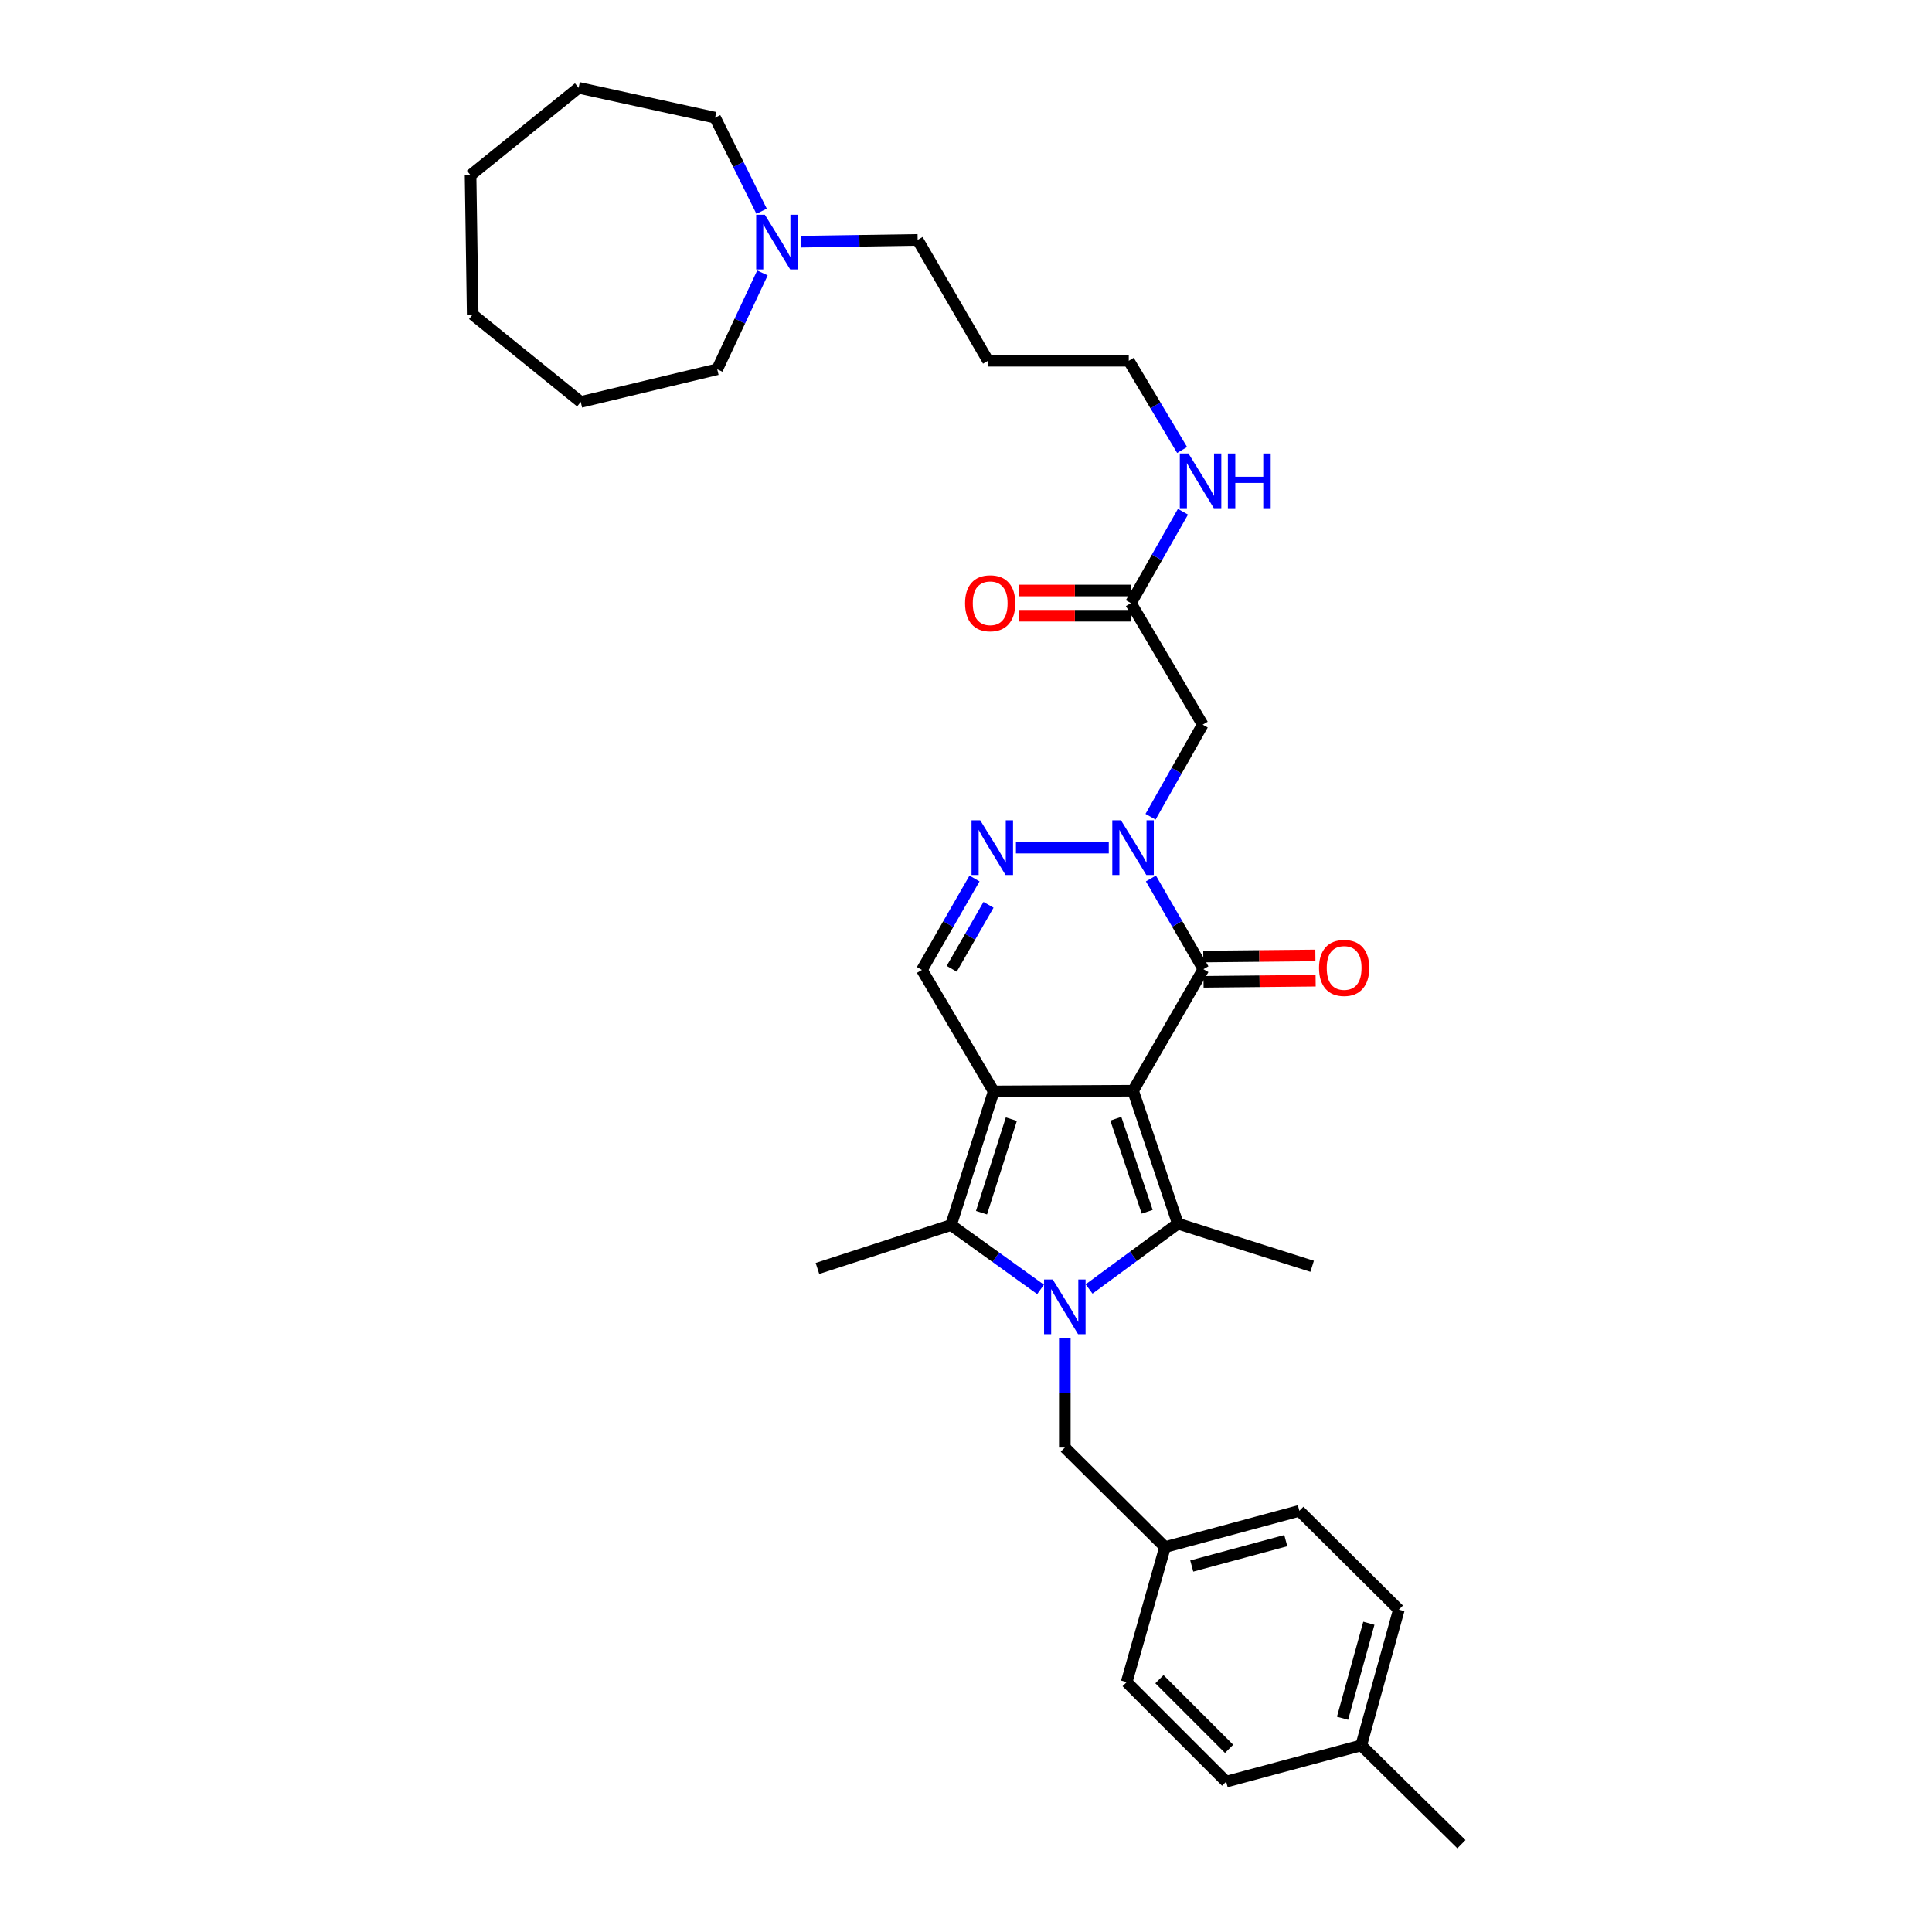 <?xml version='1.0' encoding='iso-8859-1'?>
<svg version='1.1' baseProfile='full'
              xmlns='http://www.w3.org/2000/svg'
                      xmlns:rdkit='http://www.rdkit.org/xml'
                      xmlns:xlink='http://www.w3.org/1999/xlink'
                  xml:space='preserve'
width='1000px' height='1000px' viewBox='0 0 1000 1000'>
<!-- END OF HEADER -->
<rect style='opacity:1.0;fill:#FFFFFF;stroke:none' width='1000' height='1000' x='0' y='0'> </rect>
<path class='bond-0' d='M 586.464,564.557 L 514.331,564.928' style='fill:none;fill-rule:evenodd;stroke:#000000;stroke-width:6px;stroke-linecap:butt;stroke-linejoin:miter;stroke-opacity:1' />
<path class='bond-2' d='M 586.464,564.557 L 609.649,633.364' style='fill:none;fill-rule:evenodd;stroke:#000000;stroke-width:6px;stroke-linecap:butt;stroke-linejoin:miter;stroke-opacity:1' />
<path class='bond-2' d='M 577.552,579.053 L 593.781,627.218' style='fill:none;fill-rule:evenodd;stroke:#000000;stroke-width:6px;stroke-linecap:butt;stroke-linejoin:miter;stroke-opacity:1' />
<path class='bond-4' d='M 586.464,564.557 L 622.883,501.649' style='fill:none;fill-rule:evenodd;stroke:#000000;stroke-width:6px;stroke-linecap:butt;stroke-linejoin:miter;stroke-opacity:1' />
<path class='bond-3' d='M 514.331,564.928 L 492.257,634.09' style='fill:none;fill-rule:evenodd;stroke:#000000;stroke-width:6px;stroke-linecap:butt;stroke-linejoin:miter;stroke-opacity:1' />
<path class='bond-3' d='M 523.475,579.277 L 508.023,627.691' style='fill:none;fill-rule:evenodd;stroke:#000000;stroke-width:6px;stroke-linecap:butt;stroke-linejoin:miter;stroke-opacity:1' />
<path class='bond-7' d='M 514.331,564.928 L 477.186,502.019' style='fill:none;fill-rule:evenodd;stroke:#000000;stroke-width:6px;stroke-linecap:butt;stroke-linejoin:miter;stroke-opacity:1' />
<path class='bond-1' d='M 563.705,667.18 L 586.677,650.272' style='fill:none;fill-rule:evenodd;stroke:#0000FF;stroke-width:6px;stroke-linecap:butt;stroke-linejoin:miter;stroke-opacity:1' />
<path class='bond-1' d='M 586.677,650.272 L 609.649,633.364' style='fill:none;fill-rule:evenodd;stroke:#000000;stroke-width:6px;stroke-linecap:butt;stroke-linejoin:miter;stroke-opacity:1' />
<path class='bond-9' d='M 551.149,692.402 L 551.149,720.831' style='fill:none;fill-rule:evenodd;stroke:#0000FF;stroke-width:6px;stroke-linecap:butt;stroke-linejoin:miter;stroke-opacity:1' />
<path class='bond-9' d='M 551.149,720.831 L 551.149,749.259' style='fill:none;fill-rule:evenodd;stroke:#000000;stroke-width:6px;stroke-linecap:butt;stroke-linejoin:miter;stroke-opacity:1' />
<path class='bond-34' d='M 538.596,667.398 L 515.427,650.744' style='fill:none;fill-rule:evenodd;stroke:#0000FF;stroke-width:6px;stroke-linecap:butt;stroke-linejoin:miter;stroke-opacity:1' />
<path class='bond-34' d='M 515.427,650.744 L 492.257,634.09' style='fill:none;fill-rule:evenodd;stroke:#000000;stroke-width:6px;stroke-linecap:butt;stroke-linejoin:miter;stroke-opacity:1' />
<path class='bond-15' d='M 609.649,633.364 L 679.16,655.437' style='fill:none;fill-rule:evenodd;stroke:#000000;stroke-width:6px;stroke-linecap:butt;stroke-linejoin:miter;stroke-opacity:1' />
<path class='bond-17' d='M 492.257,634.09 L 423.109,656.549' style='fill:none;fill-rule:evenodd;stroke:#000000;stroke-width:6px;stroke-linecap:butt;stroke-linejoin:miter;stroke-opacity:1' />
<path class='bond-5' d='M 622.883,501.649 L 609.298,478.18' style='fill:none;fill-rule:evenodd;stroke:#000000;stroke-width:6px;stroke-linecap:butt;stroke-linejoin:miter;stroke-opacity:1' />
<path class='bond-5' d='M 609.298,478.18 L 595.712,454.71' style='fill:none;fill-rule:evenodd;stroke:#0000FF;stroke-width:6px;stroke-linecap:butt;stroke-linejoin:miter;stroke-opacity:1' />
<path class='bond-12' d='M 622.948,508.186 L 651.96,507.896' style='fill:none;fill-rule:evenodd;stroke:#000000;stroke-width:6px;stroke-linecap:butt;stroke-linejoin:miter;stroke-opacity:1' />
<path class='bond-12' d='M 651.96,507.896 L 680.972,507.607' style='fill:none;fill-rule:evenodd;stroke:#FF0000;stroke-width:6px;stroke-linecap:butt;stroke-linejoin:miter;stroke-opacity:1' />
<path class='bond-12' d='M 622.818,495.112 L 651.829,494.823' style='fill:none;fill-rule:evenodd;stroke:#000000;stroke-width:6px;stroke-linecap:butt;stroke-linejoin:miter;stroke-opacity:1' />
<path class='bond-12' d='M 651.829,494.823 L 680.841,494.533' style='fill:none;fill-rule:evenodd;stroke:#FF0000;stroke-width:6px;stroke-linecap:butt;stroke-linejoin:miter;stroke-opacity:1' />
<path class='bond-6' d='M 573.902,438.733 L 525.852,438.733' style='fill:none;fill-rule:evenodd;stroke:#0000FF;stroke-width:6px;stroke-linecap:butt;stroke-linejoin:miter;stroke-opacity:1' />
<path class='bond-8' d='M 595.519,422.744 L 609.016,398.914' style='fill:none;fill-rule:evenodd;stroke:#0000FF;stroke-width:6px;stroke-linecap:butt;stroke-linejoin:miter;stroke-opacity:1' />
<path class='bond-8' d='M 609.016,398.914 L 622.512,375.084' style='fill:none;fill-rule:evenodd;stroke:#000000;stroke-width:6px;stroke-linecap:butt;stroke-linejoin:miter;stroke-opacity:1' />
<path class='bond-33' d='M 504.405,454.718 L 490.795,478.369' style='fill:none;fill-rule:evenodd;stroke:#0000FF;stroke-width:6px;stroke-linecap:butt;stroke-linejoin:miter;stroke-opacity:1' />
<path class='bond-33' d='M 490.795,478.369 L 477.186,502.019' style='fill:none;fill-rule:evenodd;stroke:#000000;stroke-width:6px;stroke-linecap:butt;stroke-linejoin:miter;stroke-opacity:1' />
<path class='bond-33' d='M 511.654,468.335 L 502.127,484.89' style='fill:none;fill-rule:evenodd;stroke:#0000FF;stroke-width:6px;stroke-linecap:butt;stroke-linejoin:miter;stroke-opacity:1' />
<path class='bond-33' d='M 502.127,484.89 L 492.6,501.445' style='fill:none;fill-rule:evenodd;stroke:#000000;stroke-width:6px;stroke-linecap:butt;stroke-linejoin:miter;stroke-opacity:1' />
<path class='bond-10' d='M 622.512,375.084 L 585.353,312.175' style='fill:none;fill-rule:evenodd;stroke:#000000;stroke-width:6px;stroke-linecap:butt;stroke-linejoin:miter;stroke-opacity:1' />
<path class='bond-16' d='M 551.149,749.259 L 603.01,800.764' style='fill:none;fill-rule:evenodd;stroke:#000000;stroke-width:6px;stroke-linecap:butt;stroke-linejoin:miter;stroke-opacity:1' />
<path class='bond-13' d='M 585.353,305.638 L 556.344,305.638' style='fill:none;fill-rule:evenodd;stroke:#000000;stroke-width:6px;stroke-linecap:butt;stroke-linejoin:miter;stroke-opacity:1' />
<path class='bond-13' d='M 556.344,305.638 L 527.336,305.638' style='fill:none;fill-rule:evenodd;stroke:#FF0000;stroke-width:6px;stroke-linecap:butt;stroke-linejoin:miter;stroke-opacity:1' />
<path class='bond-13' d='M 585.353,318.712 L 556.344,318.712' style='fill:none;fill-rule:evenodd;stroke:#000000;stroke-width:6px;stroke-linecap:butt;stroke-linejoin:miter;stroke-opacity:1' />
<path class='bond-13' d='M 556.344,318.712 L 527.336,318.712' style='fill:none;fill-rule:evenodd;stroke:#FF0000;stroke-width:6px;stroke-linecap:butt;stroke-linejoin:miter;stroke-opacity:1' />
<path class='bond-14' d='M 585.353,312.175 L 598.828,288.522' style='fill:none;fill-rule:evenodd;stroke:#000000;stroke-width:6px;stroke-linecap:butt;stroke-linejoin:miter;stroke-opacity:1' />
<path class='bond-14' d='M 598.828,288.522 L 612.304,264.87' style='fill:none;fill-rule:evenodd;stroke:#0000FF;stroke-width:6px;stroke-linecap:butt;stroke-linejoin:miter;stroke-opacity:1' />
<path class='bond-11' d='M 414.694,125.101 L 444.832,124.638' style='fill:none;fill-rule:evenodd;stroke:#0000FF;stroke-width:6px;stroke-linecap:butt;stroke-linejoin:miter;stroke-opacity:1' />
<path class='bond-11' d='M 444.832,124.638 L 474.97,124.176' style='fill:none;fill-rule:evenodd;stroke:#000000;stroke-width:6px;stroke-linecap:butt;stroke-linejoin:miter;stroke-opacity:1' />
<path class='bond-25' d='M 394.202,109.336 L 382.166,85.117' style='fill:none;fill-rule:evenodd;stroke:#0000FF;stroke-width:6px;stroke-linecap:butt;stroke-linejoin:miter;stroke-opacity:1' />
<path class='bond-25' d='M 382.166,85.117 L 370.13,60.897' style='fill:none;fill-rule:evenodd;stroke:#000000;stroke-width:6px;stroke-linecap:butt;stroke-linejoin:miter;stroke-opacity:1' />
<path class='bond-26' d='M 394.634,141.272 L 382.934,166.205' style='fill:none;fill-rule:evenodd;stroke:#0000FF;stroke-width:6px;stroke-linecap:butt;stroke-linejoin:miter;stroke-opacity:1' />
<path class='bond-26' d='M 382.934,166.205 L 371.234,191.137' style='fill:none;fill-rule:evenodd;stroke:#000000;stroke-width:6px;stroke-linecap:butt;stroke-linejoin:miter;stroke-opacity:1' />
<path class='bond-27' d='M 611.86,232.918 L 598.054,209.827' style='fill:none;fill-rule:evenodd;stroke:#0000FF;stroke-width:6px;stroke-linecap:butt;stroke-linejoin:miter;stroke-opacity:1' />
<path class='bond-27' d='M 598.054,209.827 L 584.249,186.736' style='fill:none;fill-rule:evenodd;stroke:#000000;stroke-width:6px;stroke-linecap:butt;stroke-linejoin:miter;stroke-opacity:1' />
<path class='bond-19' d='M 603.01,800.764 L 583.152,870.667' style='fill:none;fill-rule:evenodd;stroke:#000000;stroke-width:6px;stroke-linecap:butt;stroke-linejoin:miter;stroke-opacity:1' />
<path class='bond-20' d='M 603.01,800.764 L 672.543,781.988' style='fill:none;fill-rule:evenodd;stroke:#000000;stroke-width:6px;stroke-linecap:butt;stroke-linejoin:miter;stroke-opacity:1' />
<path class='bond-20' d='M 616.848,810.57 L 665.521,797.427' style='fill:none;fill-rule:evenodd;stroke:#000000;stroke-width:6px;stroke-linecap:butt;stroke-linejoin:miter;stroke-opacity:1' />
<path class='bond-18' d='M 704.575,903.411 L 724.048,833.137' style='fill:none;fill-rule:evenodd;stroke:#000000;stroke-width:6px;stroke-linecap:butt;stroke-linejoin:miter;stroke-opacity:1' />
<path class='bond-18' d='M 694.896,889.378 L 708.527,840.187' style='fill:none;fill-rule:evenodd;stroke:#000000;stroke-width:6px;stroke-linecap:butt;stroke-linejoin:miter;stroke-opacity:1' />
<path class='bond-28' d='M 704.575,903.411 L 756.435,954.545' style='fill:none;fill-rule:evenodd;stroke:#000000;stroke-width:6px;stroke-linecap:butt;stroke-linejoin:miter;stroke-opacity:1' />
<path class='bond-35' d='M 704.575,903.411 L 634.657,922.172' style='fill:none;fill-rule:evenodd;stroke:#000000;stroke-width:6px;stroke-linecap:butt;stroke-linejoin:miter;stroke-opacity:1' />
<path class='bond-22' d='M 583.152,870.667 L 634.657,922.172' style='fill:none;fill-rule:evenodd;stroke:#000000;stroke-width:6px;stroke-linecap:butt;stroke-linejoin:miter;stroke-opacity:1' />
<path class='bond-22' d='M 600.122,869.148 L 636.176,905.202' style='fill:none;fill-rule:evenodd;stroke:#000000;stroke-width:6px;stroke-linecap:butt;stroke-linejoin:miter;stroke-opacity:1' />
<path class='bond-21' d='M 672.543,781.988 L 724.048,833.137' style='fill:none;fill-rule:evenodd;stroke:#000000;stroke-width:6px;stroke-linecap:butt;stroke-linejoin:miter;stroke-opacity:1' />
<path class='bond-23' d='M 474.97,124.176 L 511.404,186.736' style='fill:none;fill-rule:evenodd;stroke:#000000;stroke-width:6px;stroke-linecap:butt;stroke-linejoin:miter;stroke-opacity:1' />
<path class='bond-24' d='M 511.404,186.736 L 584.249,186.736' style='fill:none;fill-rule:evenodd;stroke:#000000;stroke-width:6px;stroke-linecap:butt;stroke-linejoin:miter;stroke-opacity:1' />
<path class='bond-30' d='M 370.13,60.897 L 299.486,45.455' style='fill:none;fill-rule:evenodd;stroke:#000000;stroke-width:6px;stroke-linecap:butt;stroke-linejoin:miter;stroke-opacity:1' />
<path class='bond-29' d='M 371.234,191.137 L 300.597,208.054' style='fill:none;fill-rule:evenodd;stroke:#000000;stroke-width:6px;stroke-linecap:butt;stroke-linejoin:miter;stroke-opacity:1' />
<path class='bond-31' d='M 300.597,208.054 L 244.661,162.81' style='fill:none;fill-rule:evenodd;stroke:#000000;stroke-width:6px;stroke-linecap:butt;stroke-linejoin:miter;stroke-opacity:1' />
<path class='bond-32' d='M 299.486,45.455 L 243.565,90.698' style='fill:none;fill-rule:evenodd;stroke:#000000;stroke-width:6px;stroke-linecap:butt;stroke-linejoin:miter;stroke-opacity:1' />
<path class='bond-36' d='M 244.661,162.81 L 243.565,90.698' style='fill:none;fill-rule:evenodd;stroke:#000000;stroke-width:6px;stroke-linecap:butt;stroke-linejoin:miter;stroke-opacity:1' />
<path  class='atom-2' d='M 544.889 662.261
L 554.169 677.261
Q 555.089 678.741, 556.569 681.421
Q 558.049 684.101, 558.129 684.261
L 558.129 662.261
L 561.889 662.261
L 561.889 690.581
L 558.009 690.581
L 548.049 674.181
Q 546.889 672.261, 545.649 670.061
Q 544.449 667.861, 544.089 667.181
L 544.089 690.581
L 540.409 690.581
L 540.409 662.261
L 544.889 662.261
' fill='#0000FF'/>
<path  class='atom-6' d='M 580.204 424.573
L 589.484 439.573
Q 590.404 441.053, 591.884 443.733
Q 593.364 446.413, 593.444 446.573
L 593.444 424.573
L 597.204 424.573
L 597.204 452.893
L 593.324 452.893
L 583.364 436.493
Q 582.204 434.573, 580.964 432.373
Q 579.764 430.173, 579.404 429.493
L 579.404 452.893
L 575.724 452.893
L 575.724 424.573
L 580.204 424.573
' fill='#0000FF'/>
<path  class='atom-7' d='M 507.344 424.573
L 516.624 439.573
Q 517.544 441.053, 519.024 443.733
Q 520.504 446.413, 520.584 446.573
L 520.584 424.573
L 524.344 424.573
L 524.344 452.893
L 520.464 452.893
L 510.504 436.493
Q 509.344 434.573, 508.104 432.373
Q 506.904 430.173, 506.544 429.493
L 506.544 452.893
L 502.864 452.893
L 502.864 424.573
L 507.344 424.573
' fill='#0000FF'/>
<path  class='atom-12' d='M 395.873 111.134
L 405.153 126.134
Q 406.073 127.614, 407.553 130.294
Q 409.033 132.974, 409.113 133.134
L 409.113 111.134
L 412.873 111.134
L 412.873 139.454
L 408.993 139.454
L 399.033 123.054
Q 397.873 121.134, 396.633 118.934
Q 395.433 116.734, 395.073 116.054
L 395.073 139.454
L 391.393 139.454
L 391.393 111.134
L 395.873 111.134
' fill='#0000FF'/>
<path  class='atom-13' d='M 682.728 501.002
Q 682.728 494.202, 686.088 490.402
Q 689.448 486.602, 695.728 486.602
Q 702.008 486.602, 705.368 490.402
Q 708.728 494.202, 708.728 501.002
Q 708.728 507.882, 705.328 511.802
Q 701.928 515.682, 695.728 515.682
Q 689.488 515.682, 686.088 511.802
Q 682.728 507.922, 682.728 501.002
M 695.728 512.482
Q 700.048 512.482, 702.368 509.602
Q 704.728 506.682, 704.728 501.002
Q 704.728 495.442, 702.368 492.642
Q 700.048 489.802, 695.728 489.802
Q 691.408 489.802, 689.048 492.602
Q 686.728 495.402, 686.728 501.002
Q 686.728 506.722, 689.048 509.602
Q 691.408 512.482, 695.728 512.482
' fill='#FF0000'/>
<path  class='atom-14' d='M 499.515 312.255
Q 499.515 305.455, 502.875 301.655
Q 506.235 297.855, 512.515 297.855
Q 518.795 297.855, 522.155 301.655
Q 525.515 305.455, 525.515 312.255
Q 525.515 319.135, 522.115 323.055
Q 518.715 326.935, 512.515 326.935
Q 506.275 326.935, 502.875 323.055
Q 499.515 319.175, 499.515 312.255
M 512.515 323.735
Q 516.835 323.735, 519.155 320.855
Q 521.515 317.935, 521.515 312.255
Q 521.515 306.695, 519.155 303.895
Q 516.835 301.055, 512.515 301.055
Q 508.195 301.055, 505.835 303.855
Q 503.515 306.655, 503.515 312.255
Q 503.515 317.975, 505.835 320.855
Q 508.195 323.735, 512.515 323.735
' fill='#FF0000'/>
<path  class='atom-15' d='M 615.148 234.729
L 624.428 249.729
Q 625.348 251.209, 626.828 253.889
Q 628.308 256.569, 628.388 256.729
L 628.388 234.729
L 632.148 234.729
L 632.148 263.049
L 628.268 263.049
L 618.308 246.649
Q 617.148 244.729, 615.908 242.529
Q 614.708 240.329, 614.348 239.649
L 614.348 263.049
L 610.668 263.049
L 610.668 234.729
L 615.148 234.729
' fill='#0000FF'/>
<path  class='atom-15' d='M 635.548 234.729
L 639.388 234.729
L 639.388 246.769
L 653.868 246.769
L 653.868 234.729
L 657.708 234.729
L 657.708 263.049
L 653.868 263.049
L 653.868 249.969
L 639.388 249.969
L 639.388 263.049
L 635.548 263.049
L 635.548 234.729
' fill='#0000FF'/>
</svg>
